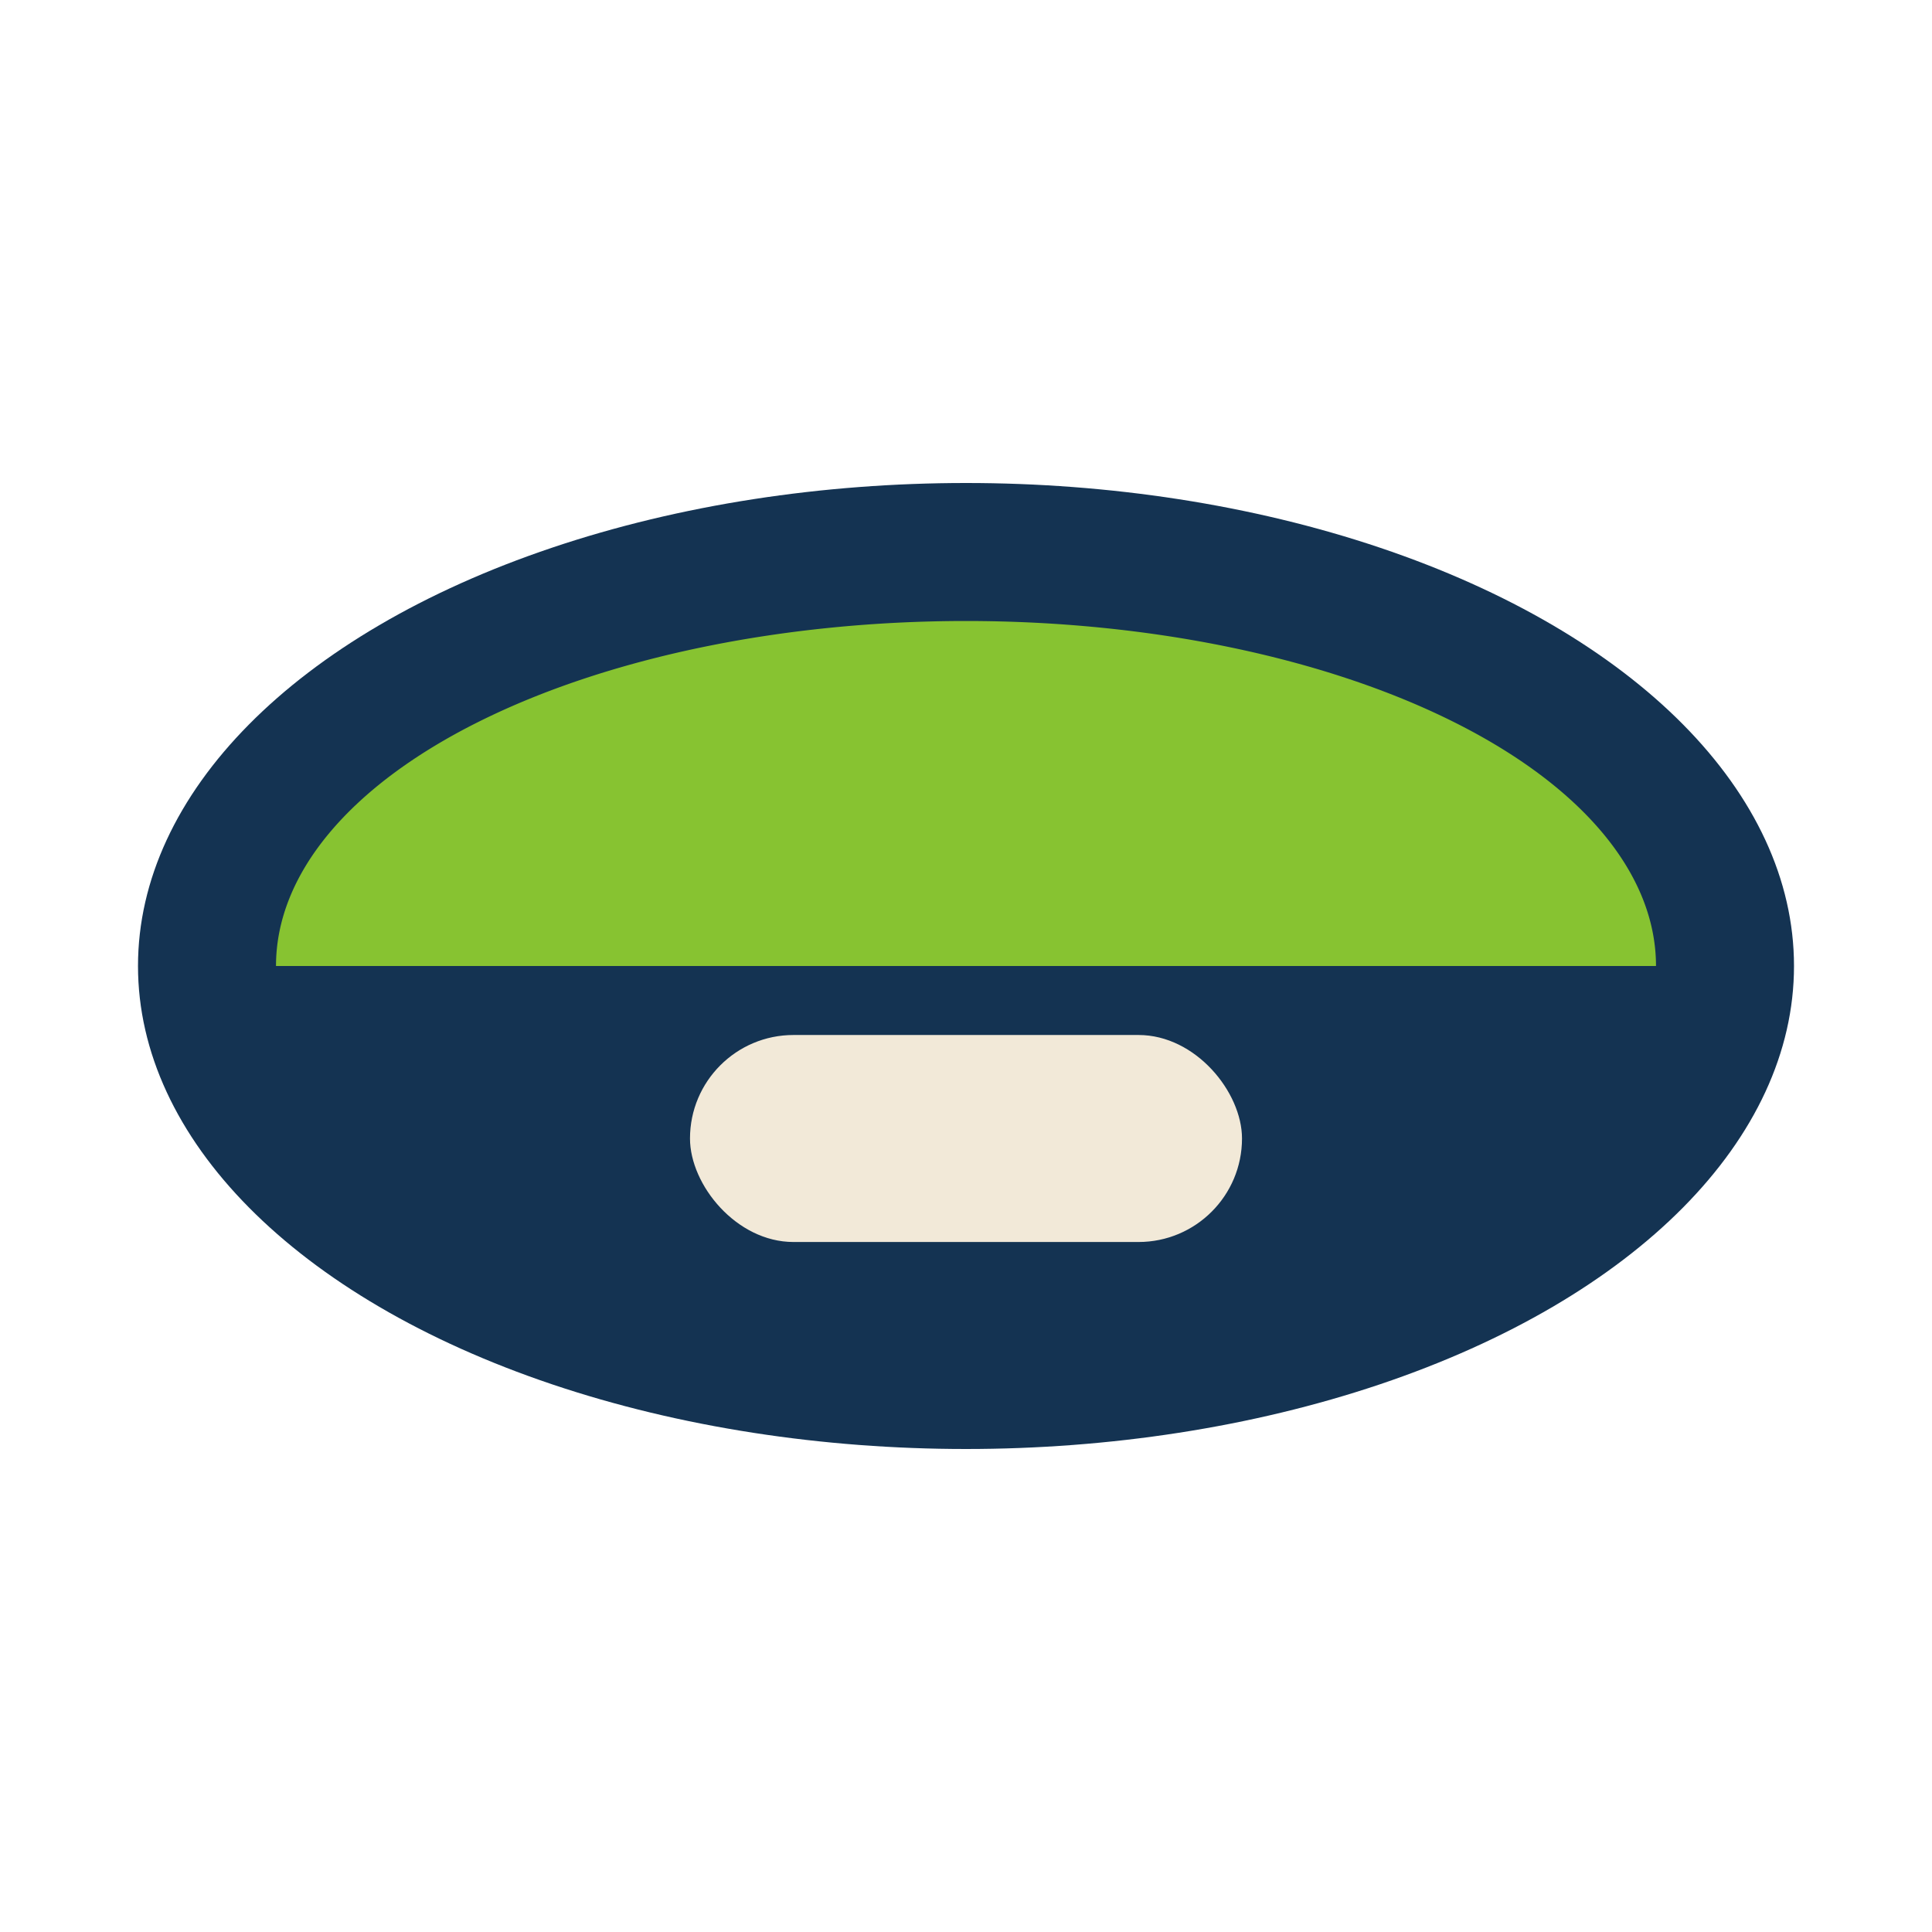 <?xml version="1.0" encoding="UTF-8"?>
<svg xmlns="http://www.w3.org/2000/svg" width="28" height="28" viewBox="0 0 28 28"><ellipse cx="14" cy="14" rx="12" ry="7" fill="#143352"/><path d="M4 14a10 5 0 0120 0" fill="#87C331"/><rect x="10" y="15" width="8" height="3" rx="1.5" fill="#F2E9D8"/></svg>